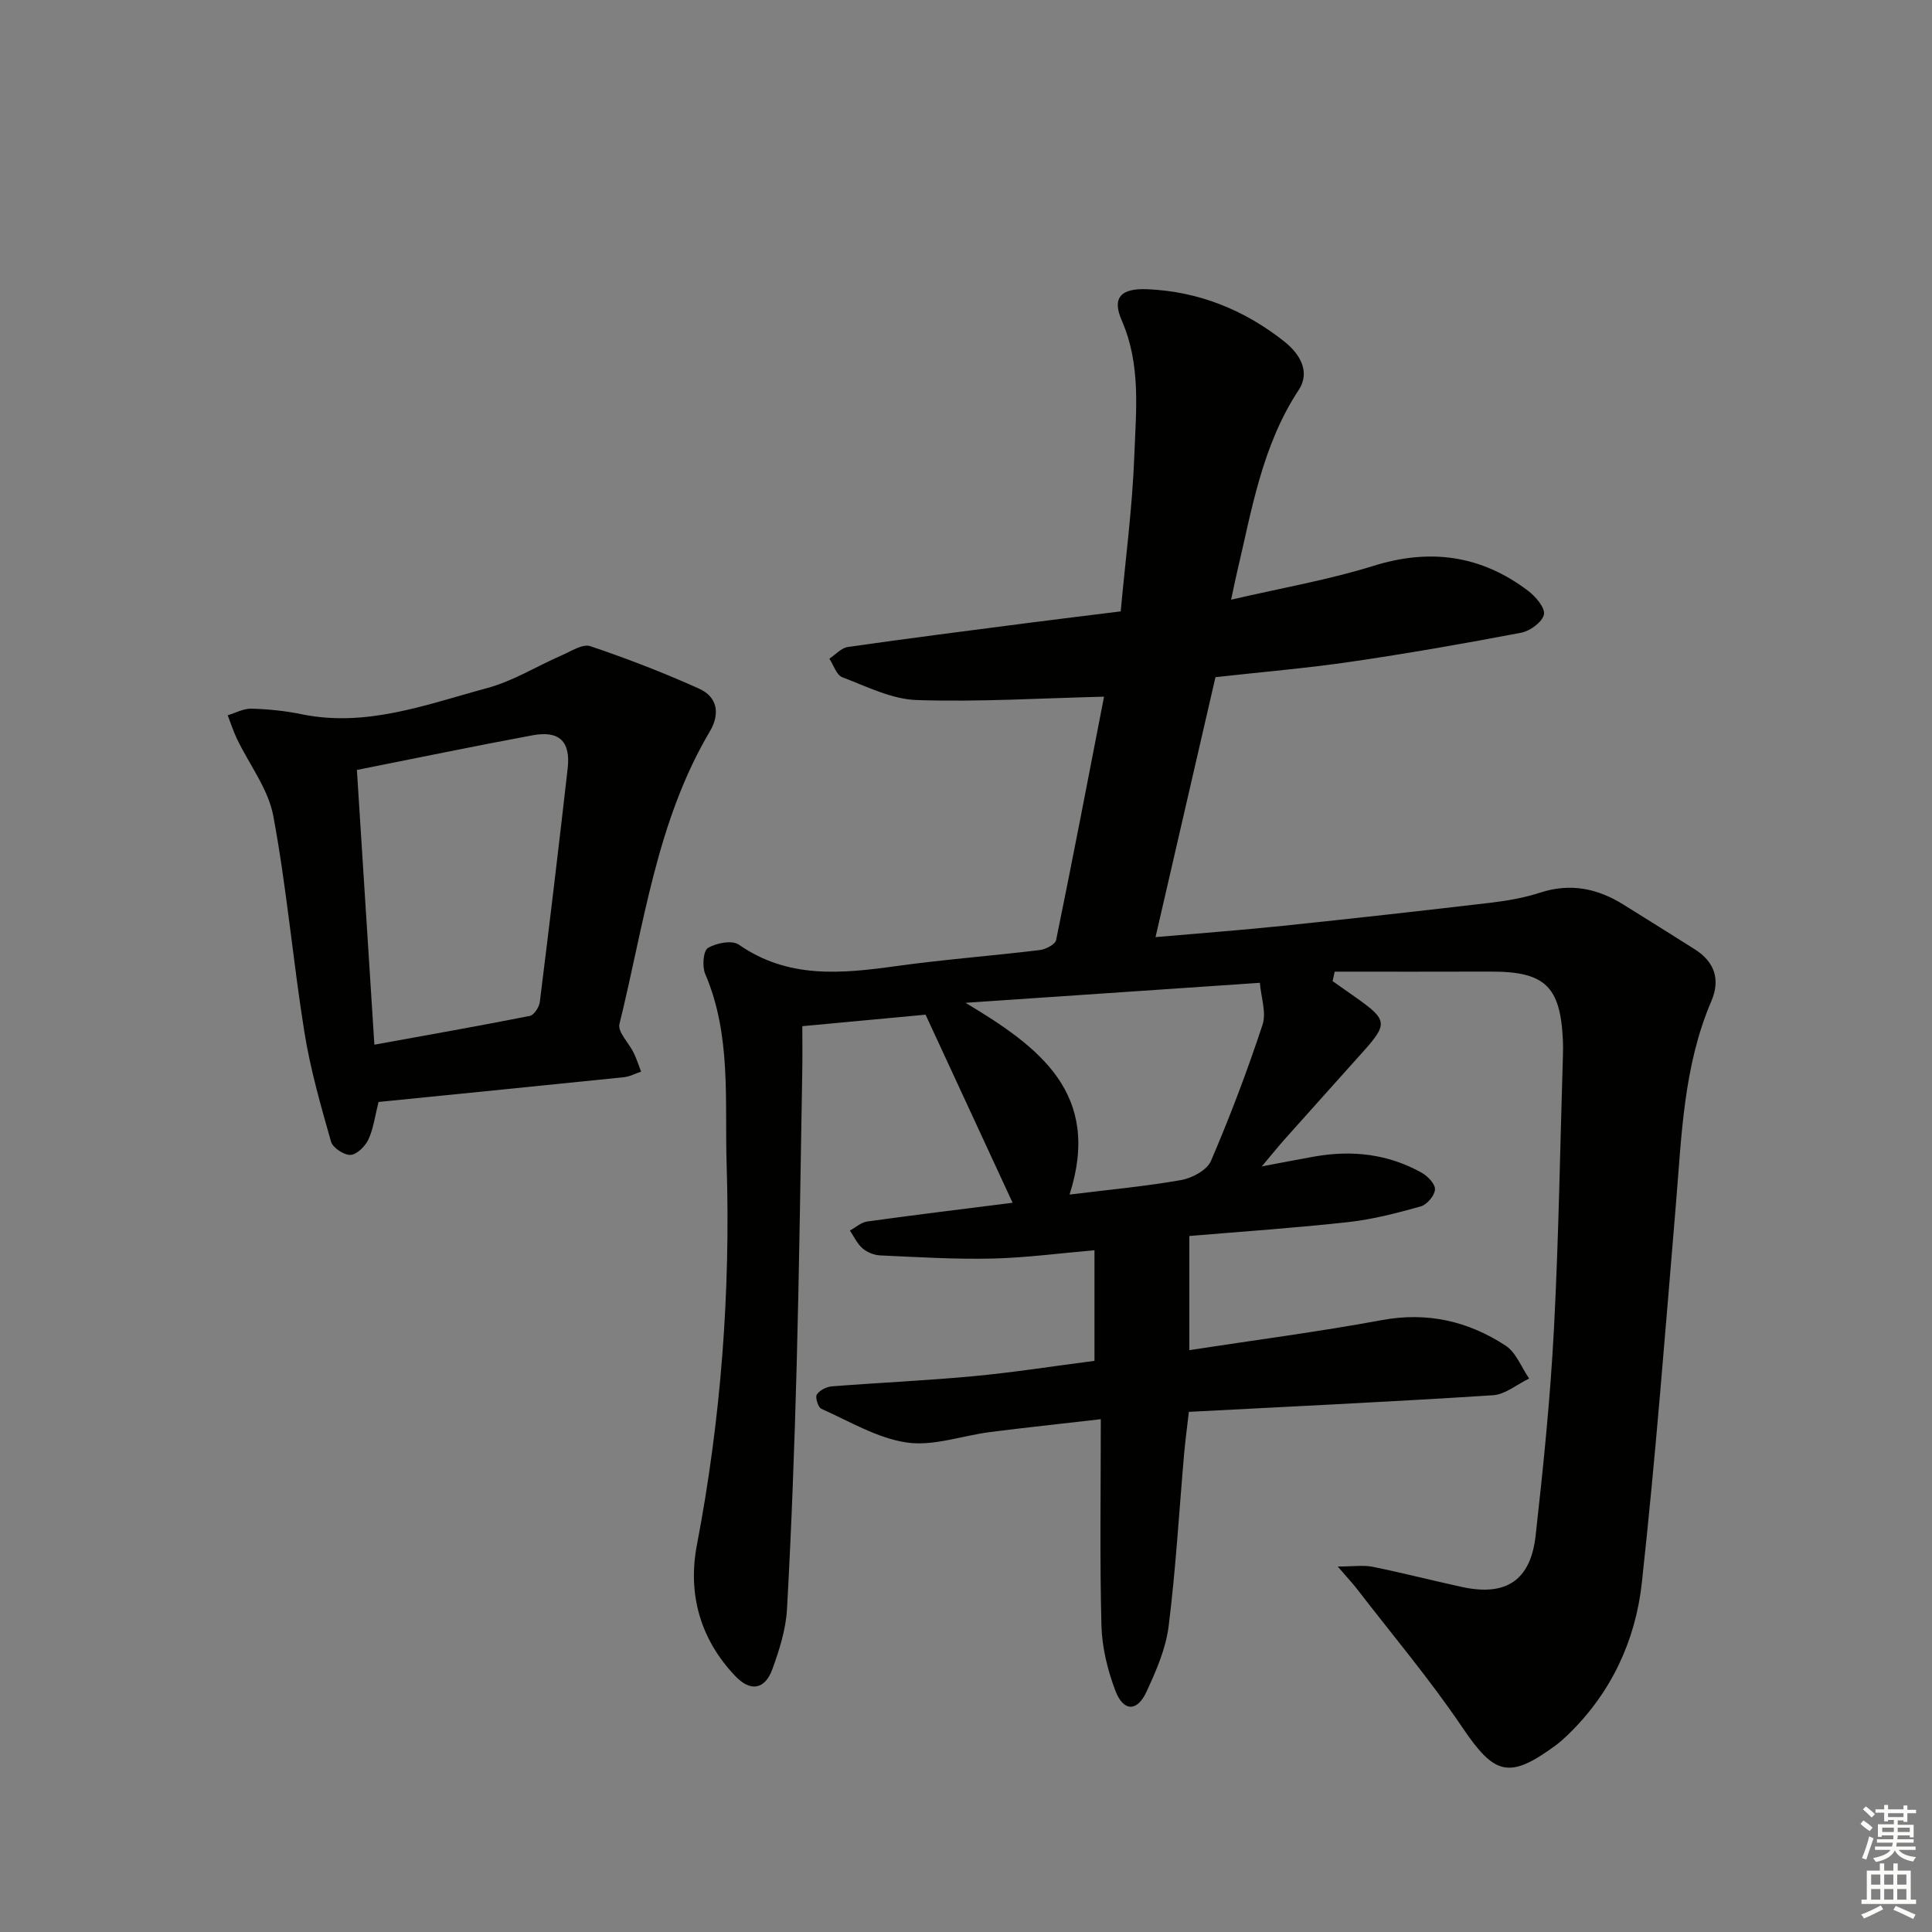 <svg enable-background="new 0 0 400 400" viewBox="0 0 400 400" xmlns="http://www.w3.org/2000/svg"><rect x="0" y="0" width="400" height="400" fill="#808080" stroke="none"/><path d="m276.96 324.33c3.27 0 5.33-.33 7.24.06 6.18 1.25 12.29 2.83 18.45 4.17 9.1 1.99 14.23-1.29 15.28-10.59 1.59-14.2 3.04-28.43 3.79-42.69 1-18.93 1.28-37.9 1.87-56.86.03-1 .04-2-.01-3-.49-11.24-3.73-14.3-14.97-14.26-10.76.04-21.52.01-32.28.01-.14.65-.29 1.31-.43 1.96 1.66 1.17 3.33 2.33 4.99 3.51 6.33 4.49 6.45 5.36 1.41 11-5.44 6.08-10.9 12.15-16.32 18.23-1.31 1.47-2.55 3.02-4.74 5.62 4.42-.83 7.66-1.47 10.9-2.04 7.78-1.38 15.27-.54 22.22 3.36 1.25.7 2.82 2.36 2.74 3.47-.09 1.27-1.66 3.13-2.94 3.49-4.92 1.38-9.93 2.69-15 3.25-10.88 1.21-21.81 1.94-32.92 2.88v23.63c13.4-2.06 26.68-3.78 39.83-6.21 9.44-1.75 17.89.21 25.64 5.27 2.18 1.42 3.28 4.5 4.88 6.82-2.5 1.2-4.93 3.3-7.5 3.46-20.74 1.34-41.51 2.32-62.95 3.44-.33 2.91-.72 5.79-.98 8.68-1.04 11.91-1.72 23.86-3.21 35.71-.58 4.66-2.59 9.25-4.59 13.58-1.93 4.17-4.78 4.12-6.44-.25-1.61-4.27-2.76-8.97-2.88-13.51-.36-13.94-.13-27.9-.13-42.69-8.63 1-15.81 1.75-22.97 2.67-5.76.74-11.68 2.96-17.18 2.16-6.12-.89-11.88-4.39-17.7-6.98-.68-.3-1.32-2.37-.95-2.95.57-.89 2.01-1.62 3.14-1.7 9.77-.77 19.58-1.19 29.33-2.11 8.25-.77 16.46-2.07 25.02-3.17 0-7.43 0-14.68 0-22.9-7.04.6-14.06 1.55-21.09 1.72-7.75.18-15.52-.3-23.27-.65-1.26-.06-2.71-.64-3.66-1.46-1.11-.96-1.77-2.44-2.62-3.69 1.19-.64 2.32-1.69 3.58-1.87 10.02-1.39 20.06-2.61 30.11-3.88-6.18-13.35-12.2-26.35-18.02-38.94-8.53.8-16.69 1.56-25.52 2.38 0 2.82.05 6.1-.01 9.38-.36 20.31-.62 40.63-1.16 60.93-.45 16.79-1.07 33.58-2 50.35-.23 4.22-1.58 8.48-3.04 12.49-1.53 4.2-4.52 4.69-7.61 1.46-7.32-7.64-9.94-17.05-8.01-27.17 4.99-26.1 6.99-52.42 6.16-78.91-.41-13.18 1.01-26.66-4.44-39.36-.65-1.52-.4-4.78.57-5.36 1.72-1.04 5.01-1.67 6.4-.69 10.21 7.11 21.25 6.01 32.58 4.44 9.87-1.37 19.83-2.12 29.72-3.32 1.24-.15 3.2-1.17 3.39-2.08 3.45-16.83 6.68-33.7 9.92-50.38-13.26.32-26.02 1.12-38.74.7-5.22-.17-10.41-2.81-15.46-4.73-1.2-.46-1.8-2.52-2.67-3.84 1.27-.83 2.47-2.22 3.83-2.42 12.49-1.79 25-3.38 37.51-5 6.07-.79 12.14-1.51 18.98-2.37.99-10.85 2.42-21.54 2.82-32.28.35-9.35 1.4-18.8-2.61-27.97-2.08-4.75-.12-6.68 5.29-6.45 10.65.45 20.14 4.29 28.41 10.86 3.06 2.43 5.47 6.16 2.94 10-7.63 11.59-9.73 24.93-12.82 37.98-.34 1.42-.61 2.85-1.17 5.44 10.31-2.4 20.08-4.08 29.46-7 11.78-3.68 22.32-2.19 32.03 5.16 1.56 1.18 3.56 3.53 3.27 4.91-.32 1.55-2.85 3.41-4.68 3.76-11.72 2.24-23.48 4.29-35.28 6.02-9.19 1.34-18.46 2.12-28.04 3.19-4.1 17.8-8.18 35.49-12.41 53.82 9.26-.81 17.84-1.45 26.4-2.34 14.37-1.5 28.73-3.1 43.08-4.79 3.45-.41 6.93-1.03 10.22-2.1 6.21-2.01 11.8-.85 17.15 2.48 4.94 3.08 9.89 6.16 14.81 9.28 4.13 2.62 5.32 6.29 3.4 10.76-5.75 13.43-6.13 27.76-7.32 41.99-2.19 26.16-4.2 52.35-7.06 78.44-1.31 11.9-6.31 22.69-15.15 31.28-.83.81-1.7 1.61-2.63 2.3-9.74 7.17-12.73 6.17-19.4-3.71-6.68-9.89-14.41-19.06-21.71-28.53-.97-1.27-2.08-2.44-4.07-4.75zm-55.52-77.01c8.08-1 15.67-1.69 23.14-3.01 2.27-.4 5.33-2.07 6.14-3.96 3.96-9.22 7.52-18.64 10.67-28.17.84-2.53-.31-5.71-.55-8.7-20.79 1.41-40.86 2.78-60.94 4.14 15.34 9.18 28.24 18.8 21.54 39.7z" fill="#010100"/><path d="m78.37 228.15c-.76 3.01-1.06 5.56-2.1 7.77-.66 1.41-2.39 3.13-3.7 3.19-1.36.06-3.68-1.48-4.04-2.76-2.12-7.46-4.27-14.96-5.5-22.6-2.39-14.91-3.68-30-6.45-44.83-1.05-5.6-4.98-10.64-7.53-15.97-.75-1.57-1.28-3.24-1.91-4.86 1.64-.49 3.29-1.41 4.92-1.37 3.47.1 6.97.45 10.37 1.15 13.48 2.78 25.91-2.04 38.46-5.42 5.36-1.45 10.27-4.54 15.43-6.78 1.92-.83 4.3-2.42 5.88-1.89 7.64 2.57 15.19 5.49 22.54 8.8 3.82 1.72 4.38 5.21 2.22 8.86-11.06 18.69-13.63 40.03-18.71 60.57-.41 1.64 1.97 3.94 2.95 5.97.61 1.25 1.03 2.59 1.53 3.89-1.2.4-2.38 1.04-3.6 1.16-16.83 1.73-33.67 3.4-50.76 5.12zm-.86-11.86c11.11-2.02 21.67-3.87 32.19-5.96.86-.17 1.92-1.8 2.06-2.86 2.01-16.11 3.94-32.24 5.77-48.37.63-5.61-1.73-7.9-7.3-6.86-11.99 2.22-23.93 4.71-36.34 7.17 1.19 18.92 2.37 37.4 3.62 56.88z" fill="#010100"/><g fill="#fbfcfa"><path d="m385.2 377.6.6-.7c.6.4 1.3.9 1.9 1.5l-.6.7c-.8-.5-1.4-1-1.9-1.5zm.3 7.1c.6-1.4 1.1-2.9 1.5-4.5.3.1.6.3.9.4-.5 1.4-1 2.9-1.5 4.4zm.2-10.1.6-.6c.7.5 1.3 1.1 1.9 1.6l-.7.7c-.6-.6-1.2-1.2-1.8-1.7zm8.4-.8h.8v.9h1.8v.7h-1.8v1.8h-.8v-.3h-1.2v.9h3.3v2.6h-.8v-.4h-2.5c0 .3 0 .6-.1.8h3.4v.7h-3.5c0 .3-.1.6-.1.8h4v.7h-3.5c.7.9 1.9 1.3 3.6 1.5-.2.2-.4.5-.6.9-1.9-.3-3.2-1.1-3.8-2.3-.5 1.1-1.8 2-3.9 2.4-.2-.3-.4-.5-.6-.8 1.9-.4 3.1-.9 3.6-1.7h-3.2v-.7h3.5c.1-.2.1-.5.2-.8h-3.3v-.7h3.4c0-.2 0-.5 0-.8h-2.4v.3h-.8v-2.6h3.3v-.9h-1.2v.3h-.8v-1.8h-1.8v-.7h1.8v-.9h.8v.9h3.2zm-4.4 5.5h2.4c0-.3 0-.6 0-.9h-2.4zm1.2-3.1h3.2v-.8h-3.2zm4.4 2.2h-2.4v.9h2.5v-.9z"/><path d="m389.2 385.8h.9v1.5h1.9v-1.5h.9v1.5h2.7v6h1.1v.9h-11.3v-.9h1.1v-6h2.7zm.2 8.7.5.8c-1.2.6-2.5 1.3-4 1.9-.2-.3-.3-.6-.6-.8 1.6-.6 3-1.3 4.1-1.9zm-2-4.3h1.9v-2.1h-1.9zm0 3.1h1.9v-2.2h-1.9zm2.7-3.1h1.9v-2.1h-1.9zm0 3.1h1.9v-2.2h-1.9zm2.4 1.3c1.4.6 2.7 1.2 4.1 1.8l-.5.9c-1.5-.7-2.8-1.4-4.1-1.9zm2.2-6.5h-1.9v2.1h1.9zm-1.9 5.2h1.9v-2.2h-1.9z"/></g></svg>